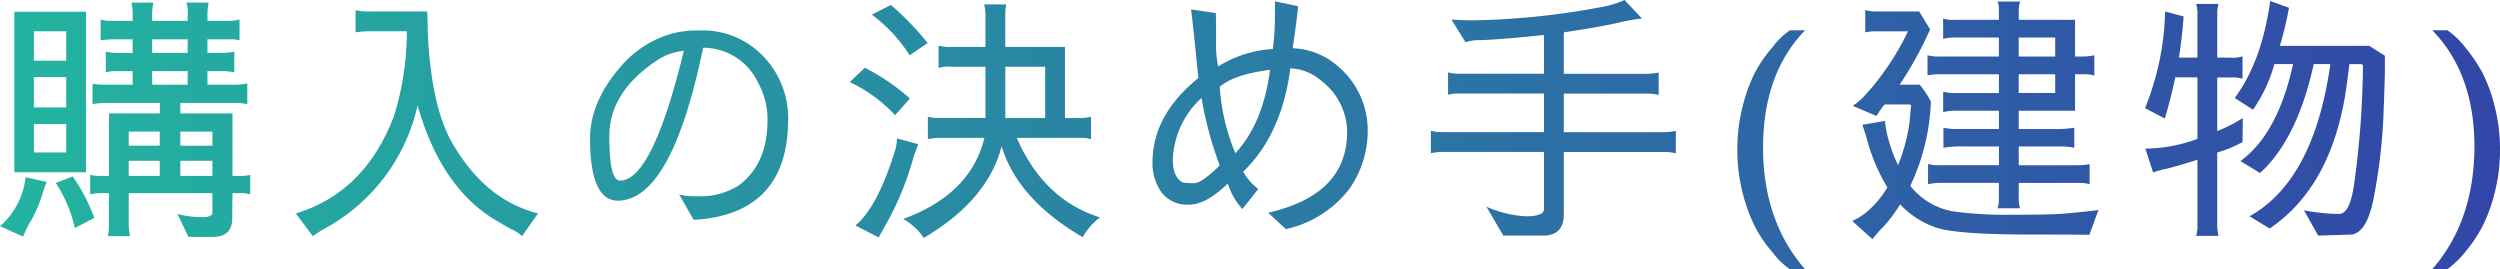 <svg xmlns="http://www.w3.org/2000/svg" xmlns:xlink="http://www.w3.org/1999/xlink" width="345.333" height="37.188" viewBox="0 0 345.333 37.188"><defs><style>.cls-1{fill:url(#新規グラデーションスウォッチ_1);}</style><linearGradient id="新規グラデーションスウォッチ_1" y1="18.594" x2="345.333" y2="18.594" gradientUnits="userSpaceOnUse"><stop offset="0" stop-color="#23b4a0"/><stop offset="1" stop-color="#3246a8"/></linearGradient></defs><g id="レイヤー_2" data-name="レイヤー 2"><g id="レイヤー_1-2" data-name="レイヤー 1"><path class="cls-1" d="M0,31.248A10.421,10.421,0,0,0,3.527,24.48l2.916.648A17.978,17.978,0,0,0,5.8,27a18.93,18.93,0,0,1-1.477,3.42A12.126,12.126,0,0,0,3.2,32.688ZM11.88,23.8h-9.9V1.62h9.9ZM4.68,8.388H9.144V4.32H4.68Zm4.464,2.268H4.68v4.176H9.144Zm0,6.48H4.68V21.06H9.144ZM10.332,31.5A18.324,18.324,0,0,0,7.7,25.272l2.341-.9A25.167,25.167,0,0,1,13.031,30.1Zm14.184-1.944a13.43,13.43,0,0,0,3.96.432q.864-.18.864-.54V26.676H17.783v4.14a8.406,8.406,0,0,0,.181,1.8H14.9a8.106,8.106,0,0,0,.145-1.8v-4.14H14.04a6.528,6.528,0,0,0-1.584.18v-2.7a5.951,5.951,0,0,0,1.3.144h1.3V15.66h7.019V14.22H14.615a8.659,8.659,0,0,0-1.836.18V11.556a9.3,9.3,0,0,0,1.836.144h3.708V9.828H16.164a4.178,4.178,0,0,0-1.549.18V7.128a7.582,7.582,0,0,0,1.8.18h1.907V5.436H15.8A10.458,10.458,0,0,0,13.9,5.58V2.7a5.033,5.033,0,0,0,1.62.18h2.807V2.016A7.149,7.149,0,0,0,18.144.36H21.2a6.589,6.589,0,0,0-.18,1.656V2.88h4.9V2.016A3.764,3.764,0,0,0,25.739.36h3.1a6.539,6.539,0,0,0-.181,1.656V2.88h2.773a5.63,5.63,0,0,0,1.656-.18V5.58a2.938,2.938,0,0,0-1.044-.144H28.655V7.308h1.872a8.652,8.652,0,0,0,1.836-.18v2.88a6.054,6.054,0,0,0-1.475-.18H28.655V11.7h3.6a8.444,8.444,0,0,0,1.908-.18V14.4a6.069,6.069,0,0,0-1.476-.18H24.911v1.44h7.2V24.3h1.368a4.472,4.472,0,0,0,1.081-.144v2.7a3.921,3.921,0,0,0-1.3-.18H32.111l-.036,3.564q-.035,2.484-2.664,2.484H26.027ZM17.783,18.18v1.944h4.284V18.18Zm4.284,4.032H17.783V24.3h4.284Zm-1.044-14.9h4.9V5.436h-4.9Zm4.9,4.392V9.828h-4.9V11.7Zm-1.009,8.424H29.34V18.18H24.911ZM29.34,24.3V22.212H24.911V24.3Z"/><path class="cls-1" d="M72.115,32.616a5.107,5.107,0,0,0-1.368-.9,16.555,16.555,0,0,1-1.584-.9Q61.027,26.388,57.68,14.544a25.667,25.667,0,0,1-12.96,17.1q-.4.216-1.513.972l-2.34-3.132q9.576-2.916,13.572-13.5A39.39,39.39,0,0,0,56.2,4.32H51.6a14.931,14.931,0,0,0-2.485.144V1.4a6.414,6.414,0,0,0,1.62.18h8.281q.072,2.2.071,2.88.468,10.188,3.349,15.228,4.57,7.956,11.88,9.792Z"/><path class="cls-1" d="M93.815,26.856a6.876,6.876,0,0,0,1.692.252h.9A9.765,9.765,0,0,0,102.06,25.6q3.958-2.952,3.96-9a10.5,10.5,0,0,0-1.332-5.22,8.355,8.355,0,0,0-7.561-4.788Q92.771,27.648,85.355,27.72q-3.852,0-3.852-8.64.036-5.112,4.32-9.972a14.409,14.409,0,0,1,5.508-3.96,12.712,12.712,0,0,1,4.9-.936h.4a11.579,11.579,0,0,1,9.324,4.14,12.3,12.3,0,0,1,2.916,8.136q-.036,12.708-12.24,13.824c-.359.024-.636.036-.828.036ZM90.684,8.388q-6.517,4.356-6.517,10.44,0,6.12,1.477,6.12,4.462,0,8.819-17.928A8,8,0,0,0,90.684,8.388Z"/><path class="cls-1" d="M123.639,15.912a20.152,20.152,0,0,0-6.265-4.572l2.088-1.98a29.292,29.292,0,0,1,6.228,4.248ZM121.37,32.8l-3.2-1.656q3.06-2.556,5.473-10.368a5.7,5.7,0,0,0,.252-1.656l2.952.792-.613,1.62a40.957,40.957,0,0,1-3.959,9.648Zm4.284-25.164a21.373,21.373,0,0,0-5.219-5.616L123.062.684a39.477,39.477,0,0,1,5.077,5.256ZM138.866,6.48h8.244v9.828h1.98a6.98,6.98,0,0,0,1.62-.18v3.1a4.116,4.116,0,0,0-1.3-.18H140.45q3.708,8.532,11.485,10.98a8.949,8.949,0,0,0-2.376,2.736q-9-5.256-11.2-12.564-1.908,7.452-10.763,12.672a7.971,7.971,0,0,0-2.845-2.628q9.324-3.384,11.232-11.2h-6.192a6.993,6.993,0,0,0-1.62.18v-3.1a6.162,6.162,0,0,0,1.62.18h6.336V9.216h-4.644a4.51,4.51,0,0,0-1.836.18V6.3a5.632,5.632,0,0,0,1.836.18h4.644V2.232a6.98,6.98,0,0,0-.18-1.62h3.061a5.793,5.793,0,0,0-.145,1.548Zm5.508,9.828V9.216h-5.508v7.092Z"/><path class="cls-1" d="M167.979,5.76a14.779,14.779,0,0,0,.289,3.42,16.033,16.033,0,0,1,7.559-2.412,39.169,39.169,0,0,0,.288-4.5V.18l3.2.684q-.18,1.908-.756,5.8a9.945,9.945,0,0,1,5.905,2.2,11.625,11.625,0,0,1,4.464,9.324,14.011,14.011,0,0,1-2.521,7.884,15.185,15.185,0,0,1-8.783,5.58l-2.448-2.268q10.906-2.484,10.908-11.16a8.966,8.966,0,0,0-3.6-7.092,6.905,6.905,0,0,0-4.248-1.692q-1.152,9.072-6.515,14.292a8.251,8.251,0,0,0,2.088,2.376l-2.2,2.772a9.81,9.81,0,0,1-2.015-3.528q-2.989,2.916-5.329,2.916H164.2a4.4,4.4,0,0,1-4.284-2.592,6.934,6.934,0,0,1-.72-3.2q0-6.588,6.336-11.7L165.172,7.2q-.54-5.256-.649-5.9l3.42.5q.036.972.036,2.736ZM163.371,25.2a9.045,9.045,0,0,0,1.584.108q1.008,0,3.528-2.448a52.24,52.24,0,0,1-2.519-9.324,12.13,12.13,0,0,0-3.96,8.5Q162,24.48,163.371,25.2ZM175.432,9.648q-4.932.612-6.949,2.34a28.52,28.52,0,0,0,2.161,9.18Q174.495,16.992,175.432,9.648Z"/><path class="cls-1" d="M216.011,29.628q0,2.916-2.881,2.916h-5.472l-2.34-4a15.015,15.015,0,0,0,5.508,1.332q2.3,0,2.448-.9V20.988h-14a6.983,6.983,0,0,0-1.621.18v-3.1a6.193,6.193,0,0,0,1.728.18h13.9V12.924H201.683a4.627,4.627,0,0,0-1.657.18v-3.1a6.5,6.5,0,0,0,1.693.18h11.555V4.824l-3.96.4q-3.815.324-5.112.324a5.813,5.813,0,0,0-1.764.288L200.494,2.7q1.478.108,3.1.108A104.713,104.713,0,0,0,221.23.972,13.253,13.253,0,0,0,224.4,0l2.413,2.556a24.262,24.262,0,0,0-3.384.612q-2.773.612-7.416,1.3v5.724h11.195a7.6,7.6,0,0,0,1.908-.18v3.1a6.5,6.5,0,0,0-1.692-.18H216.011v5.328h13.571a9.037,9.037,0,0,0,1.908-.18v3.1a6.251,6.251,0,0,0-1.692-.18H216.011Z"/><path class="cls-1" d="M239.983,20.664a23.728,23.728,0,0,1,.756-6.048A21.8,21.8,0,0,1,242.5,9.864a18.636,18.636,0,0,1,2.376-3.384,10.183,10.183,0,0,1,2.376-2.3h2.088q-5.8,6.012-5.8,16.2,0,10.152,5.8,16.812h-2.088a10.1,10.1,0,0,1-2.376-2.3,18.1,18.1,0,0,1-2.376-3.42,22.792,22.792,0,0,1-1.764-4.752A23.728,23.728,0,0,1,239.983,20.664Z"/><path class="cls-1" d="M263.876,25.668a9.575,9.575,0,0,0,6.155,3.564,53.039,53.039,0,0,0,7.561.432q4.715,0,6.84-.108,2.124-.144,5.435-.54l-1.26,3.42q-1.727-.036-7.883-.036-10.118,0-13.069-.9a11.989,11.989,0,0,1-5.183-3.276,18.942,18.942,0,0,1-2.412,3.2,12.573,12.573,0,0,0-1.405,1.62l-2.807-2.52a8.845,8.845,0,0,0,1.763-1.044,13.116,13.116,0,0,0,3.1-3.6,24.985,24.985,0,0,1-2.916-7.02l-.54-1.62,3.132-.54a12.881,12.881,0,0,0,.468,2.556,20.575,20.575,0,0,0,1.332,3.564,24.793,24.793,0,0,0,1.584-5.94q.215-2.3.215-2.34l-.179-.108h-3.492A14.409,14.409,0,0,0,259.2,16.02l-3.275-1.4a9.566,9.566,0,0,0,1.512-1.26l.971-1.08a37,37,0,0,0,5.149-7.956h-4.284a7.64,7.64,0,0,0-1.621.144V1.4a5.687,5.687,0,0,0,1.621.18H265.1l1.511,2.484A50.087,50.087,0,0,1,262.4,11.7h2.773a11.7,11.7,0,0,1,1.548,2.34A29.609,29.609,0,0,1,263.876,25.668ZM276.115,1.4a2.85,2.85,0,0,0-.179-1.188h3.1a5.839,5.839,0,0,0-.179,1.548v.972h7.776V7.812h.972a7.949,7.949,0,0,0,1.692-.18V10.44a4.583,4.583,0,0,0-1.513-.18h-1.151V15.3h-7.776v2.52h4.931a14.485,14.485,0,0,0,2.737-.18v2.772a8.672,8.672,0,0,0-1.836-.18h-5.832v2.592h8.064a9.692,9.692,0,0,0,1.728-.144v2.772a4.477,4.477,0,0,0-1.332-.18h-8.46v1.872a4.478,4.478,0,0,0,.179,1.62h-3.1a4.571,4.571,0,0,0,.179-1.3v-2.2H268.2a7.957,7.957,0,0,0-1.872.18V22.644a4.844,4.844,0,0,0,1.62.18h8.172V20.232h-4.931a14.478,14.478,0,0,0-2.737.18V17.64a8.046,8.046,0,0,0,1.836.18h5.832V15.3h-5.939a7.684,7.684,0,0,0-1.765.18V12.672a6.8,6.8,0,0,0,1.8.18h5.9V10.26h-8.208a9.637,9.637,0,0,0-1.655.144V7.632a6.406,6.406,0,0,0,1.619.18h8.244V5.184h-6.048a7.16,7.16,0,0,0-1.656.18V2.556a4.178,4.178,0,0,0,1.549.18h6.155Zm2.737,3.78V7.812h5.04V5.184Zm5.04,5.076h-5.04v2.592h5.04Z"/><path class="cls-1" d="M296.3,14.94a37.6,37.6,0,0,0,2.771-13.356l2.557.684q-.18,2.772-.649,5.688h2.557V2.2A4.592,4.592,0,0,0,303.356.54h3.1a4.438,4.438,0,0,0-.181,1.332V7.956h1.693a4.354,4.354,0,0,0,1.8-.18v3.1a4.775,4.775,0,0,0-1.512-.18h-1.981v7.416a22.828,22.828,0,0,0,3.529-1.8l-.036,3.312a17.623,17.623,0,0,1-3.493,1.44V31a6.477,6.477,0,0,0,.181,1.584h-3.1a4.592,4.592,0,0,0,.181-1.656V22.068q-2.954.936-4.356,1.26a10.417,10.417,0,0,0-1.764.5l-1.08-3.312h.5a21.216,21.216,0,0,0,6.7-1.332v-8.5h-3.06q-.576,2.772-1.44,5.688Zm21.96,14.112a27.154,27.154,0,0,0,4.86.5q1.4,0,2.016-3.78A125.241,125.241,0,0,0,326.4,9l-.179-.144h-1.693l-.288,2.3q-1.8,14.364-10.727,20.412l-2.773-1.692q8.892-4.968,11.16-21.024h-2.3q-2.268,10.368-7.416,15.048l-2.7-1.656q5.147-3.744,7.272-13.392h-2.593a20.427,20.427,0,0,1-2.951,6.3l-2.52-1.62q3.744-5.04,4.9-13.392l2.592.936a47.647,47.647,0,0,1-1.26,5.256h12.348l2.16,1.368V9.54q0,1.4-.216,6.84a76.661,76.661,0,0,1-1.332,10.98q-.9,4.644-2.988,5.04l-4.68.144Z"/><path class="cls-1" d="M345.333,20.664a23.728,23.728,0,0,1-.756,6.048,22.121,22.121,0,0,1-1.692,4.608,21.705,21.705,0,0,1-2.412,3.564,13.026,13.026,0,0,1-2.412,2.3h-2.088q5.758-6.588,5.832-16.812V20.34q0-10.188-5.832-16.164h2.088a10.977,10.977,0,0,1,2.448,2.34,22.518,22.518,0,0,1,2.376,3.492,21.128,21.128,0,0,1,1.692,4.608A23.728,23.728,0,0,1,345.333,20.664Z"/></g></g></svg>